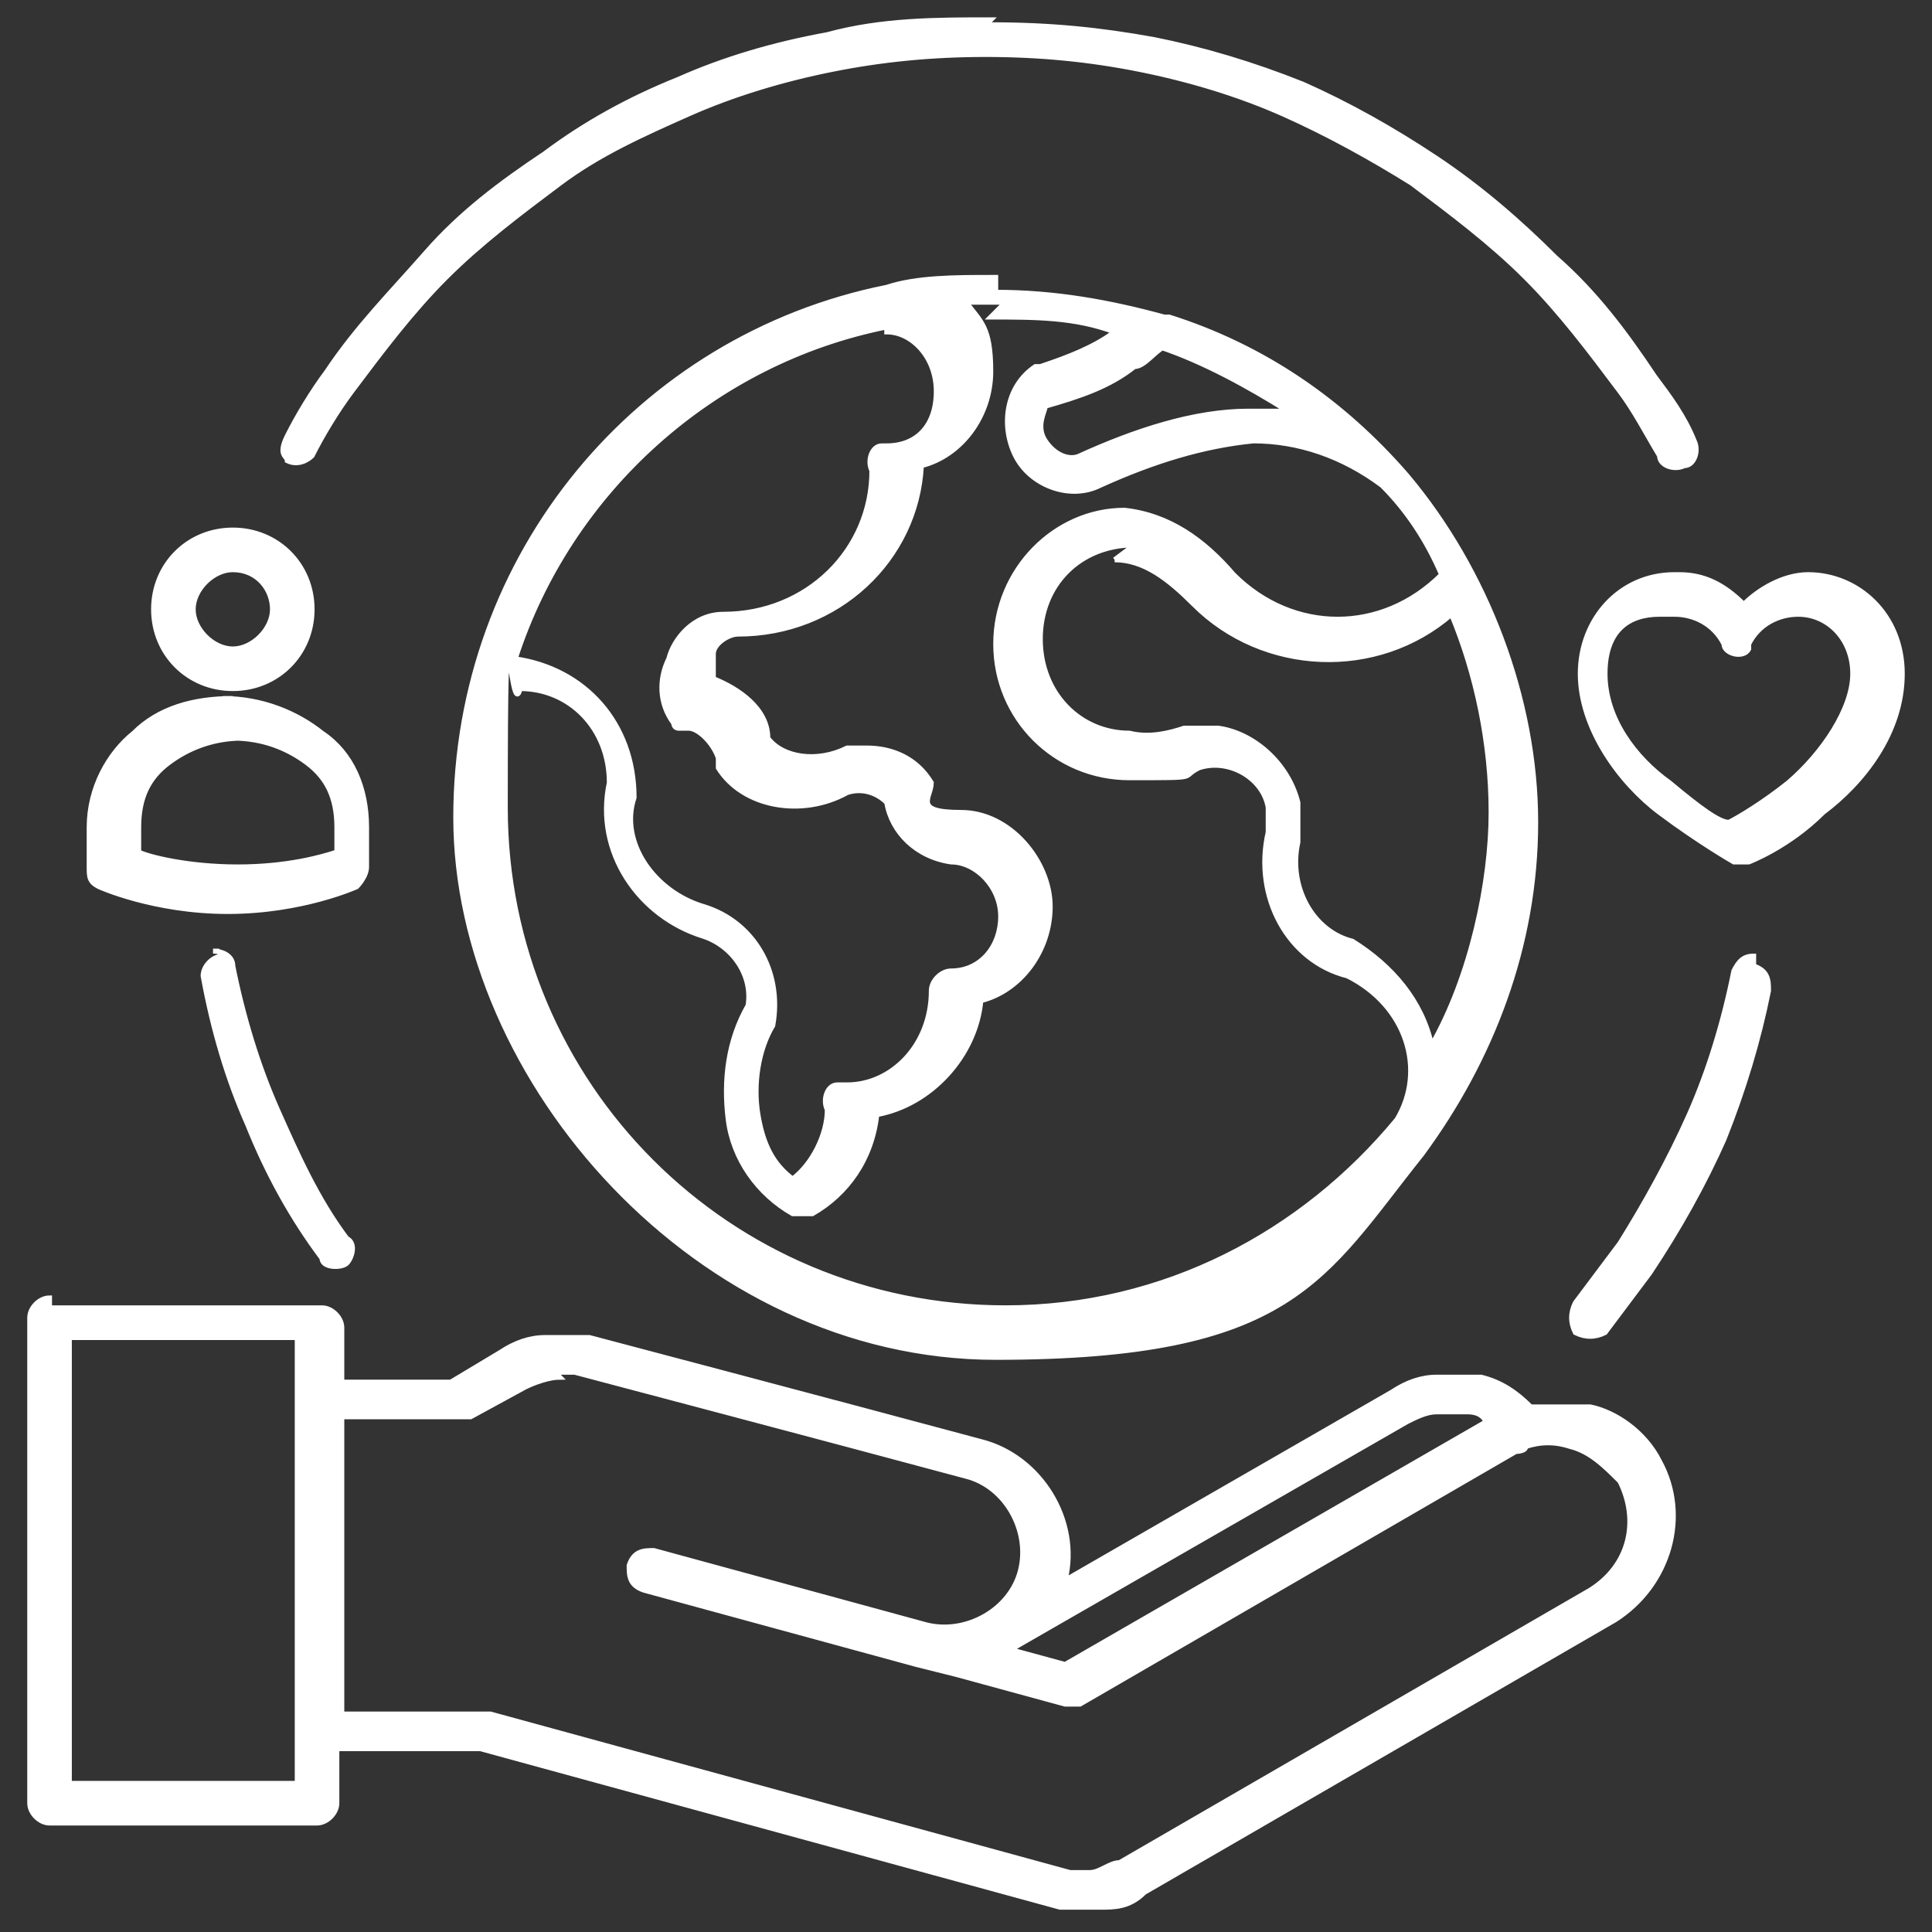 <?xml version="1.0" encoding="UTF-8"?>
<svg id="Layer_1" xmlns="http://www.w3.org/2000/svg" version="1.1" viewBox="0 0 39 39">
  <rect x="0" y="0" width="39" height="39" fill="#333333" stroke="none"/>
  <!-- Generator: Adobe Illustrator 29.6.0, SVG Export Plug-In . SVG Version: 2.1.1 Build 207)  -->
  <defs>
    <style>
      .st0 {
        fill: #fff;
        stroke: #fff;
        stroke-miterlimit: 10;
        stroke-width: .1px;
      }
    </style>
  </defs>
  <path class="st0" d="M20,.4c-1.1,0-2.2,0-3.3.3-1.1.2-2.1.5-3,.9-1,.4-1.9.9-2.7,1.5-.9.6-1.7,1.2-2.4,2s-1.4,1.5-2,2.4c-.3.4-.6.9-.8,1.3s0,.4,0,.5c.2.1.4,0,.5-.1h0c.2-.4.5-.9.8-1.3.6-.8,1.2-1.6,1.9-2.3.7-.7,1.5-1.3,2.3-1.9s1.7-1,2.6-1.4c.9-.4,1.9-.7,2.9-.9,1-.2,2-.3,3.1-.3s2.1.1,3.1.3c1,.2,2,.5,2.9.9s1.8.9,2.6,1.4c.8.6,1.6,1.2,2.3,1.9.7.7,1.3,1.5,1.9,2.3.3.4.5.8.8,1.3,0,.2.3.3.5.2.2,0,.3-.3.2-.5h0c-.2-.5-.5-.9-.8-1.3-.6-.9-1.2-1.7-2-2.4-.7-.7-1.5-1.4-2.4-2s-1.8-1.1-2.7-1.5c-1-.4-2-.7-3-.9-1.1-.2-2.1-.3-3.3-.3h-.1ZM20,5.6c-.7,0-1.5,0-2.1.2h0c-5,1-8.7,5.4-8.7,10.7s4.9,10.9,10.9,10.9,6.6-1.6,8.6-4.1h0c1.4-1.9,2.3-4.2,2.3-6.7s-1-5.1-2.6-7h0c-1.3-1.5-2.9-2.6-4.8-3.2h-.1c-1.1-.3-2.2-.5-3.4-.5h0v-.3ZM20,6.4c.9,0,1.7,0,2.5.3h0c-.4.3-.9.5-1.5.7h-.1c-.6.4-.7,1.2-.4,1.8.3.6,1.1.9,1.7.6h0c1.1-.5,2.1-.8,3.1-.9.9,0,1.8.3,2.6.9.5.5.9,1.1,1.2,1.8-1.2,1.2-3,1.2-4.2,0-.6-.7-1.3-1.2-2.2-1.3h0c-1.4,0-2.6,1.2-2.6,2.7s1.2,2.7,2.7,2.7,1,0,1.4-.2c.6-.2,1.3.2,1.4.8v.5c-.3,1.3.4,2.6,1.6,2.9,1.2.6,1.6,1.9,1,2.9-1.9,2.3-4.7,3.8-7.9,3.8-5.6,0-10.1-4.5-10.1-10.1s.1-1.6.3-2.4c1,0,1.8.8,1.8,1.9-.3,1.4.6,2.7,1.9,3.1h0c.6.2,1,.8.9,1.4-.4.7-.5,1.5-.4,2.3s.6,1.5,1.3,1.9h.4c.7-.4,1.2-1.1,1.3-2,1.1-.2,2-1.2,2.1-2.3.8-.2,1.4-1,1.4-1.9s-.8-1.9-1.8-1.9-.6-.3-.6-.6h0c-.3-.5-.8-.7-1.3-.7h-.4c-.6.3-1.3.2-1.6-.2,0-.6-.6-1-1.1-1.2v-.5c0-.2.3-.4.5-.4,2,0,3.6-1.5,3.7-3.4.8-.2,1.4-1,1.4-1.9s-.2-1-.5-1.4h.8l-.3.3ZM17.9,6.7c.5,0,1,.5,1,1.2s-.4,1.1-1,1.1h-.1c-.2,0-.3.3-.2.5,0,1.6-1.3,2.9-3,2.9h0c-.6,0-1,.5-1.1.9-.2.4-.2.9.1,1.3,0,0,0,.1.1.1h.2c.2,0,.5.3.6.6h0v.2c.5.8,1.7,1,2.6.5.3-.1.6,0,.8.2.1.6.6,1.1,1.3,1.2h0c.5,0,1,.5,1,1.1s-.4,1.1-1,1.1h0c-.2,0-.4.2-.4.4,0,1.1-.8,1.9-1.7,1.9h-.2c-.2,0-.3.3-.2.5,0,.5-.3,1.1-.7,1.4-.4-.3-.6-.7-.7-1.3-.1-.6,0-1.3.3-1.8h0c.2-1.1-.4-2.1-1.4-2.4h0c-1-.3-1.7-1.3-1.4-2.2h0c0-1.5-1-2.6-2.4-2.8,1.1-3.4,4-6,7.5-6.7h0ZM23.4,7c.9.3,1.8.8,2.6,1.3h-.8c-1.1,0-2.3.4-3.4.9h0c-.2.1-.5,0-.7-.3s0-.6,0-.7c.7-.2,1.3-.4,1.8-.8.2,0,.4-.3.6-.4h-.1ZM4.7,10.7c-.9,0-1.6.7-1.6,1.6s.7,1.6,1.6,1.6,1.6-.7,1.6-1.6-.7-1.6-1.6-1.6ZM22.5,11.3c.6,0,1.1.4,1.6.9h0c1.4,1.4,3.7,1.5,5.2.2.5,1.2.8,2.6.8,4s-.4,3.3-1.2,4.7c-.2-.9-.8-1.6-1.6-2.1h0c-.8-.2-1.3-1.1-1.1-2h0v-.8c-.2-.8-.9-1.4-1.6-1.5h-.7c-.3.1-.7.2-1.1.1h0c-1,0-1.8-.8-1.8-1.9s.8-1.9,1.9-1.9h0l-.4.3ZM4.7,11.5c.5,0,.8.4.8.8s-.4.8-.8.8-.8-.4-.8-.8.4-.8.8-.8ZM33.8,11.6c-1.1,0-1.9.9-1.9,2s.8,2.2,1.6,2.8c.8.6,1.5,1,1.5,1h.3s.8-.3,1.5-1c.8-.6,1.6-1.6,1.6-2.8s-.9-2-1.9-2h0c-.5,0-1,.3-1.3.6-.4-.4-.8-.6-1.3-.6h0ZM33.8,12.4h0c.4,0,.8.2,1,.6,0,.2.4.3.5.1,0,0,0,0,0-.1.2-.4.6-.6,1-.6.6,0,1.1.5,1.1,1.2s-.6,1.6-1.3,2.2c-.5.4-1,.7-1.2.8-.2,0-.6-.3-1.2-.8-.7-.5-1.3-1.3-1.3-2.2s.5-1.2,1.1-1.2h.2ZM4.7,14.1c-.8,0-1.5.2-2,.7-.5.4-.9,1.1-.9,1.9v.8c0,.2,0,.3.2.4,0,0,1.1.5,2.6.5s2.6-.5,2.6-.5c0,0,.2-.2.2-.4v-.8c0-.8-.3-1.5-.9-1.9-.5-.4-1.2-.7-2-.7h.2ZM4.7,14.9c.6,0,1.1.2,1.5.5s.6.7.6,1.3v.5c-.3.1-1,.3-2,.3s-1.8-.2-2-.3v-.5c0-.6.2-1,.6-1.3.4-.3.9-.5,1.5-.5h-.2ZM4.5,19.3c-.2,0-.4.2-.4.4h0c.2,1.1.5,2.1.9,3,.4,1,.9,1.9,1.5,2.7,0,.2.4.2.5.1s.2-.4,0-.5h0c-.6-.8-1-1.7-1.4-2.6s-.7-1.9-.9-2.9c0-.2-.2-.3-.4-.3h.1ZM35.4,19.3c-.2,0-.3.1-.4.3-.2,1-.5,2-.9,2.9s-.9,1.8-1.4,2.6c-.3.4-.6.8-.9,1.2-.1.2-.1.4,0,.6.2.1.4.1.6,0h0c.3-.4.6-.8.9-1.2.6-.9,1.1-1.8,1.5-2.7.4-1,.7-2,.9-3,0-.2,0-.4-.3-.5h0v-.2ZM1,26.2c-.2,0-.4.2-.4.4h0v9.8c0,.2.2.4.4.4h5.4c.2,0,.4-.2.4-.4h0v-1.1h2.9l11.7,3.2h.8c.3,0,.6,0,.9-.3l9.5-5.5c1.1-.7,1.5-2.1.9-3.2-.3-.6-.9-1-1.4-1.1h-1.2c-.3-.3-.6-.5-1-.6h-.9c-.3,0-.6.1-.9.3l-6.6,3.8c.3-1.2-.5-2.5-1.7-2.8-2.6-.7-7.9-2.1-7.9-2.1h-.9c-.3,0-.6.1-.9.3l-1,.6h-2.2v-1.1c0-.2-.2-.4-.4-.4H1v-.2ZM1.4,27h4.6v9H1.4v-9ZM11.2,27.7h.4s5.3,1.4,7.9,2.1c.8.2,1.3,1.1,1.1,1.9-.2.8-1.1,1.3-1.9,1.1l-5.5-1.5h0c-.2,0-.4,0-.5.3,0,.2,0,.4.3.5h0l5.5,1.5h0l.8.2h0l2.2.6h.3l8.8-5.1s.2,0,.2-.1h0c.3-.1.6-.1.9,0,.4.1.7.4,1,.7.4.8.2,1.7-.6,2.2l-9.5,5.5c-.2,0-.4.2-.6.2h-.4l-11.7-3.2h-3v-6h2.6l1.1-.6c.2-.1.5-.2.7-.2h0ZM29.2,28.5h.4c.1,0,.3,0,.4.2l-8.5,4.9-1.1-.3,8-4.6c.2-.1.4-.2.6-.2,0,0,.2,0,.2,0Z"/>
</svg>